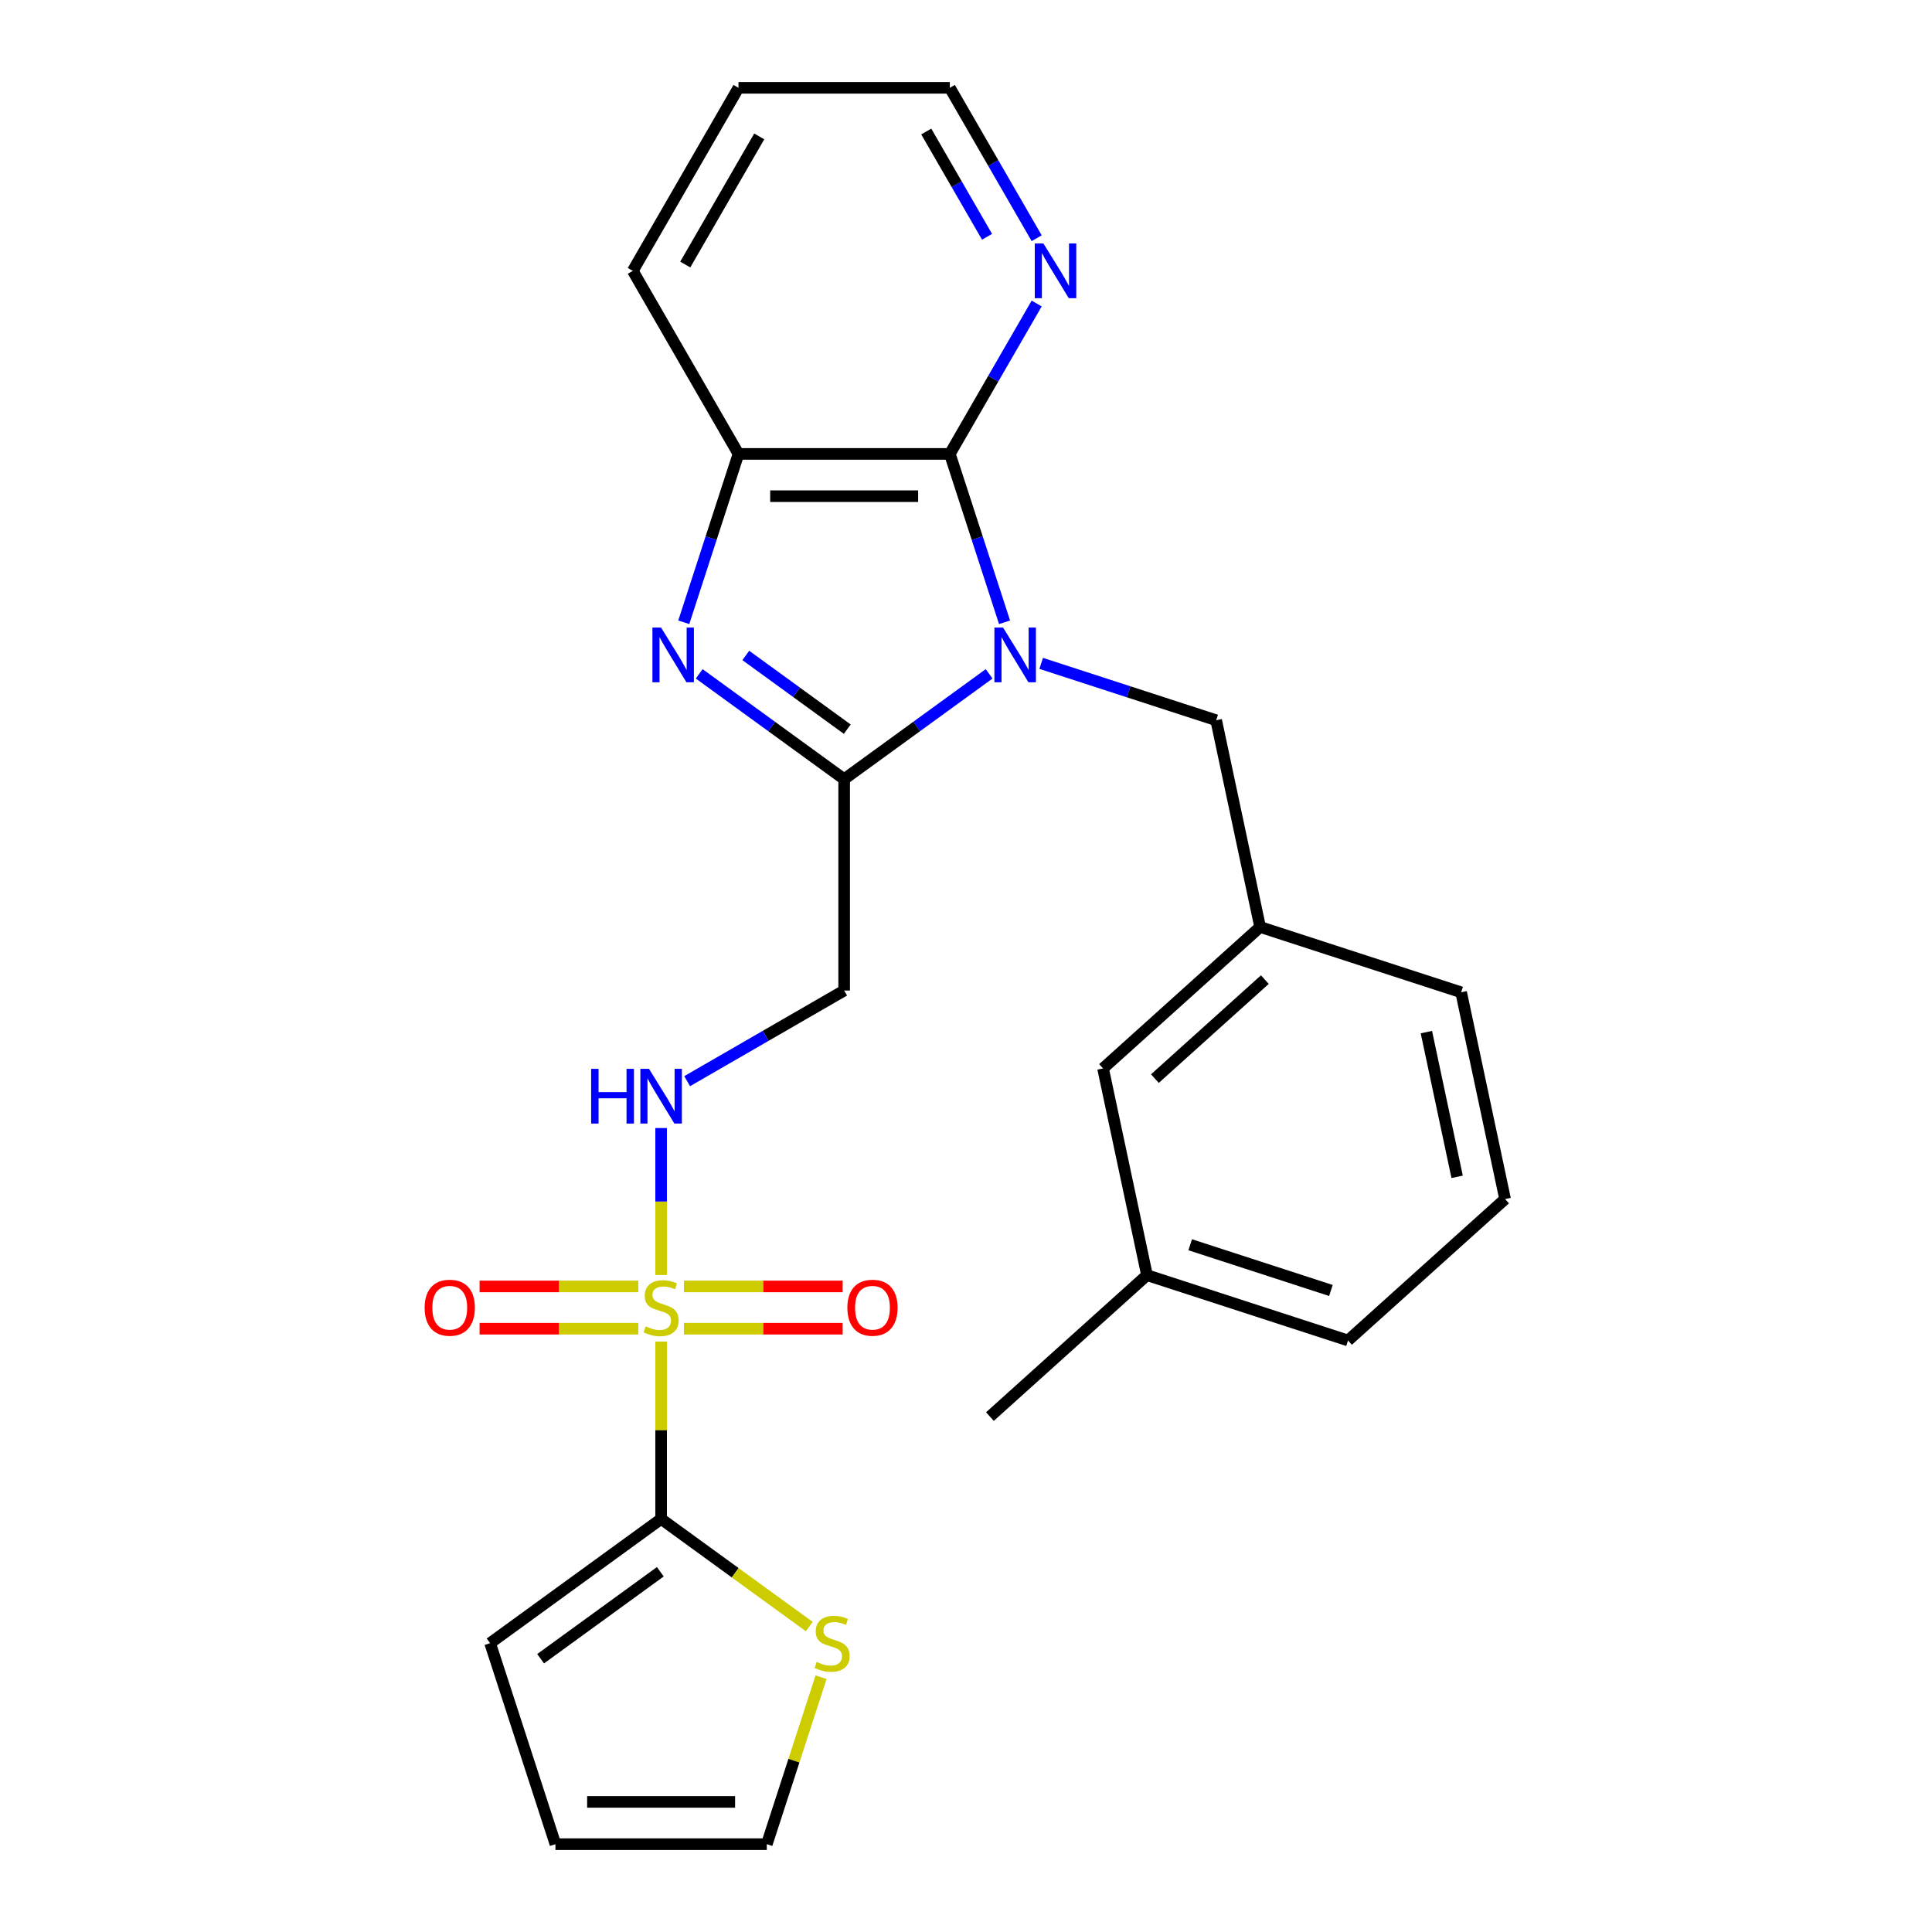 <?xml version='1.0' encoding='iso-8859-1'?>
<svg version='1.1' baseProfile='full'
              xmlns='http://www.w3.org/2000/svg'
                      xmlns:rdkit='http://www.rdkit.org/xml'
                      xmlns:xlink='http://www.w3.org/1999/xlink'
                  xml:space='preserve'
width='1000px' height='1000px' viewBox='0 0 1000 1000'>
<!-- END OF HEADER -->
<rect style='opacity:1.0;fill:#FFFFFF;stroke:none' width='1000' height='1000' x='0' y='0'> </rect>
<path class='bond-1' d='M 511.968,348.779 L 474.452,376.036' style='fill:none;fill-rule:evenodd;stroke:#0000FF;stroke-width:6px;stroke-linecap:butt;stroke-linejoin:miter;stroke-opacity:1' />
<path class='bond-1' d='M 474.452,376.036 L 436.936,403.293' style='fill:none;fill-rule:evenodd;stroke:#000000;stroke-width:6px;stroke-linecap:butt;stroke-linejoin:miter;stroke-opacity:1' />
<path class='bond-3' d='M 519.953,322.093 L 505.795,278.518' style='fill:none;fill-rule:evenodd;stroke:#0000FF;stroke-width:6px;stroke-linecap:butt;stroke-linejoin:miter;stroke-opacity:1' />
<path class='bond-3' d='M 505.795,278.518 L 491.636,234.942' style='fill:none;fill-rule:evenodd;stroke:#000000;stroke-width:6px;stroke-linecap:butt;stroke-linejoin:miter;stroke-opacity:1' />
<path class='bond-9' d='M 538.918,343.367 L 584.204,358.081' style='fill:none;fill-rule:evenodd;stroke:#0000FF;stroke-width:6px;stroke-linecap:butt;stroke-linejoin:miter;stroke-opacity:1' />
<path class='bond-9' d='M 584.204,358.081 L 629.489,372.795' style='fill:none;fill-rule:evenodd;stroke:#000000;stroke-width:6px;stroke-linecap:butt;stroke-linejoin:miter;stroke-opacity:1' />
<path class='bond-0' d='M 342.192,659.939 L 342.192,621.903' style='fill:none;fill-rule:evenodd;stroke:#CCCC00;stroke-width:6px;stroke-linecap:butt;stroke-linejoin:miter;stroke-opacity:1' />
<path class='bond-0' d='M 342.192,621.903 L 342.192,583.867' style='fill:none;fill-rule:evenodd;stroke:#0000FF;stroke-width:6px;stroke-linecap:butt;stroke-linejoin:miter;stroke-opacity:1' />
<path class='bond-4' d='M 342.192,694.409 L 342.192,740.302' style='fill:none;fill-rule:evenodd;stroke:#CCCC00;stroke-width:6px;stroke-linecap:butt;stroke-linejoin:miter;stroke-opacity:1' />
<path class='bond-4' d='M 342.192,740.302 L 342.192,786.195' style='fill:none;fill-rule:evenodd;stroke:#000000;stroke-width:6px;stroke-linecap:butt;stroke-linejoin:miter;stroke-opacity:1' />
<path class='bond-11' d='M 354.007,687.734 L 395.08,687.734' style='fill:none;fill-rule:evenodd;stroke:#CCCC00;stroke-width:6px;stroke-linecap:butt;stroke-linejoin:miter;stroke-opacity:1' />
<path class='bond-11' d='M 395.08,687.734 L 436.153,687.734' style='fill:none;fill-rule:evenodd;stroke:#FF0000;stroke-width:6px;stroke-linecap:butt;stroke-linejoin:miter;stroke-opacity:1' />
<path class='bond-11' d='M 354.007,665.854 L 395.08,665.854' style='fill:none;fill-rule:evenodd;stroke:#CCCC00;stroke-width:6px;stroke-linecap:butt;stroke-linejoin:miter;stroke-opacity:1' />
<path class='bond-11' d='M 395.08,665.854 L 436.153,665.854' style='fill:none;fill-rule:evenodd;stroke:#FF0000;stroke-width:6px;stroke-linecap:butt;stroke-linejoin:miter;stroke-opacity:1' />
<path class='bond-12' d='M 330.377,665.854 L 289.304,665.854' style='fill:none;fill-rule:evenodd;stroke:#CCCC00;stroke-width:6px;stroke-linecap:butt;stroke-linejoin:miter;stroke-opacity:1' />
<path class='bond-12' d='M 289.304,665.854 L 248.231,665.854' style='fill:none;fill-rule:evenodd;stroke:#FF0000;stroke-width:6px;stroke-linecap:butt;stroke-linejoin:miter;stroke-opacity:1' />
<path class='bond-12' d='M 330.377,687.734 L 289.304,687.734' style='fill:none;fill-rule:evenodd;stroke:#CCCC00;stroke-width:6px;stroke-linecap:butt;stroke-linejoin:miter;stroke-opacity:1' />
<path class='bond-12' d='M 289.304,687.734 L 248.231,687.734' style='fill:none;fill-rule:evenodd;stroke:#FF0000;stroke-width:6px;stroke-linecap:butt;stroke-linejoin:miter;stroke-opacity:1' />
<path class='bond-2' d='M 436.936,403.293 L 399.42,376.036' style='fill:none;fill-rule:evenodd;stroke:#000000;stroke-width:6px;stroke-linecap:butt;stroke-linejoin:miter;stroke-opacity:1' />
<path class='bond-2' d='M 399.42,376.036 L 361.904,348.779' style='fill:none;fill-rule:evenodd;stroke:#0000FF;stroke-width:6px;stroke-linecap:butt;stroke-linejoin:miter;stroke-opacity:1' />
<path class='bond-2' d='M 438.542,377.414 L 412.281,358.334' style='fill:none;fill-rule:evenodd;stroke:#000000;stroke-width:6px;stroke-linecap:butt;stroke-linejoin:miter;stroke-opacity:1' />
<path class='bond-2' d='M 412.281,358.334 L 386.019,339.254' style='fill:none;fill-rule:evenodd;stroke:#0000FF;stroke-width:6px;stroke-linecap:butt;stroke-linejoin:miter;stroke-opacity:1' />
<path class='bond-6' d='M 436.936,403.293 L 436.936,512.693' style='fill:none;fill-rule:evenodd;stroke:#000000;stroke-width:6px;stroke-linecap:butt;stroke-linejoin:miter;stroke-opacity:1' />
<path class='bond-26' d='M 353.918,322.093 L 368.077,278.518' style='fill:none;fill-rule:evenodd;stroke:#0000FF;stroke-width:6px;stroke-linecap:butt;stroke-linejoin:miter;stroke-opacity:1' />
<path class='bond-26' d='M 368.077,278.518 L 382.236,234.942' style='fill:none;fill-rule:evenodd;stroke:#000000;stroke-width:6px;stroke-linecap:butt;stroke-linejoin:miter;stroke-opacity:1' />
<path class='bond-5' d='M 491.636,234.942 L 382.236,234.942' style='fill:none;fill-rule:evenodd;stroke:#000000;stroke-width:6px;stroke-linecap:butt;stroke-linejoin:miter;stroke-opacity:1' />
<path class='bond-5' d='M 475.226,256.822 L 398.646,256.822' style='fill:none;fill-rule:evenodd;stroke:#000000;stroke-width:6px;stroke-linecap:butt;stroke-linejoin:miter;stroke-opacity:1' />
<path class='bond-10' d='M 491.636,234.942 L 514.109,196.018' style='fill:none;fill-rule:evenodd;stroke:#000000;stroke-width:6px;stroke-linecap:butt;stroke-linejoin:miter;stroke-opacity:1' />
<path class='bond-10' d='M 514.109,196.018 L 536.582,157.093' style='fill:none;fill-rule:evenodd;stroke:#0000FF;stroke-width:6px;stroke-linecap:butt;stroke-linejoin:miter;stroke-opacity:1' />
<path class='bond-8' d='M 342.192,786.195 L 380.538,814.055' style='fill:none;fill-rule:evenodd;stroke:#000000;stroke-width:6px;stroke-linecap:butt;stroke-linejoin:miter;stroke-opacity:1' />
<path class='bond-8' d='M 380.538,814.055 L 418.884,841.915' style='fill:none;fill-rule:evenodd;stroke:#CCCC00;stroke-width:6px;stroke-linecap:butt;stroke-linejoin:miter;stroke-opacity:1' />
<path class='bond-13' d='M 342.192,786.195 L 253.685,850.499' style='fill:none;fill-rule:evenodd;stroke:#000000;stroke-width:6px;stroke-linecap:butt;stroke-linejoin:miter;stroke-opacity:1' />
<path class='bond-13' d='M 341.777,813.542 L 279.822,858.555' style='fill:none;fill-rule:evenodd;stroke:#000000;stroke-width:6px;stroke-linecap:butt;stroke-linejoin:miter;stroke-opacity:1' />
<path class='bond-19' d='M 382.236,234.942 L 327.535,140.198' style='fill:none;fill-rule:evenodd;stroke:#000000;stroke-width:6px;stroke-linecap:butt;stroke-linejoin:miter;stroke-opacity:1' />
<path class='bond-7' d='M 436.936,512.693 L 396.301,536.154' style='fill:none;fill-rule:evenodd;stroke:#000000;stroke-width:6px;stroke-linecap:butt;stroke-linejoin:miter;stroke-opacity:1' />
<path class='bond-7' d='M 396.301,536.154 L 355.667,559.614' style='fill:none;fill-rule:evenodd;stroke:#0000FF;stroke-width:6px;stroke-linecap:butt;stroke-linejoin:miter;stroke-opacity:1' />
<path class='bond-14' d='M 424.976,868.114 L 410.934,911.33' style='fill:none;fill-rule:evenodd;stroke:#CCCC00;stroke-width:6px;stroke-linecap:butt;stroke-linejoin:miter;stroke-opacity:1' />
<path class='bond-14' d='M 410.934,911.33 L 396.892,954.545' style='fill:none;fill-rule:evenodd;stroke:#000000;stroke-width:6px;stroke-linecap:butt;stroke-linejoin:miter;stroke-opacity:1' />
<path class='bond-16' d='M 629.489,372.795 L 652.235,479.805' style='fill:none;fill-rule:evenodd;stroke:#000000;stroke-width:6px;stroke-linecap:butt;stroke-linejoin:miter;stroke-opacity:1' />
<path class='bond-21' d='M 536.582,123.303 L 514.109,84.379' style='fill:none;fill-rule:evenodd;stroke:#0000FF;stroke-width:6px;stroke-linecap:butt;stroke-linejoin:miter;stroke-opacity:1' />
<path class='bond-21' d='M 514.109,84.379 L 491.636,45.455' style='fill:none;fill-rule:evenodd;stroke:#000000;stroke-width:6px;stroke-linecap:butt;stroke-linejoin:miter;stroke-opacity:1' />
<path class='bond-21' d='M 510.892,122.566 L 495.16,95.319' style='fill:none;fill-rule:evenodd;stroke:#0000FF;stroke-width:6px;stroke-linecap:butt;stroke-linejoin:miter;stroke-opacity:1' />
<path class='bond-21' d='M 495.16,95.319 L 479.429,68.072' style='fill:none;fill-rule:evenodd;stroke:#000000;stroke-width:6px;stroke-linecap:butt;stroke-linejoin:miter;stroke-opacity:1' />
<path class='bond-15' d='M 253.685,850.499 L 287.492,954.545' style='fill:none;fill-rule:evenodd;stroke:#000000;stroke-width:6px;stroke-linecap:butt;stroke-linejoin:miter;stroke-opacity:1' />
<path class='bond-29' d='M 396.892,954.545 L 287.492,954.545' style='fill:none;fill-rule:evenodd;stroke:#000000;stroke-width:6px;stroke-linecap:butt;stroke-linejoin:miter;stroke-opacity:1' />
<path class='bond-29' d='M 380.482,932.665 L 303.902,932.665' style='fill:none;fill-rule:evenodd;stroke:#000000;stroke-width:6px;stroke-linecap:butt;stroke-linejoin:miter;stroke-opacity:1' />
<path class='bond-17' d='M 652.235,479.805 L 570.934,553.009' style='fill:none;fill-rule:evenodd;stroke:#000000;stroke-width:6px;stroke-linecap:butt;stroke-linejoin:miter;stroke-opacity:1' />
<path class='bond-17' d='M 654.68,507.046 L 597.77,558.288' style='fill:none;fill-rule:evenodd;stroke:#000000;stroke-width:6px;stroke-linecap:butt;stroke-linejoin:miter;stroke-opacity:1' />
<path class='bond-22' d='M 652.235,479.805 L 756.281,513.612' style='fill:none;fill-rule:evenodd;stroke:#000000;stroke-width:6px;stroke-linecap:butt;stroke-linejoin:miter;stroke-opacity:1' />
<path class='bond-18' d='M 570.934,553.009 L 593.68,660.019' style='fill:none;fill-rule:evenodd;stroke:#000000;stroke-width:6px;stroke-linecap:butt;stroke-linejoin:miter;stroke-opacity:1' />
<path class='bond-24' d='M 593.68,660.019 L 512.379,733.222' style='fill:none;fill-rule:evenodd;stroke:#000000;stroke-width:6px;stroke-linecap:butt;stroke-linejoin:miter;stroke-opacity:1' />
<path class='bond-28' d='M 593.68,660.019 L 697.726,693.825' style='fill:none;fill-rule:evenodd;stroke:#000000;stroke-width:6px;stroke-linecap:butt;stroke-linejoin:miter;stroke-opacity:1' />
<path class='bond-28' d='M 616.048,644.28 L 688.881,667.945' style='fill:none;fill-rule:evenodd;stroke:#000000;stroke-width:6px;stroke-linecap:butt;stroke-linejoin:miter;stroke-opacity:1' />
<path class='bond-27' d='M 327.535,140.198 L 382.236,45.455' style='fill:none;fill-rule:evenodd;stroke:#000000;stroke-width:6px;stroke-linecap:butt;stroke-linejoin:miter;stroke-opacity:1' />
<path class='bond-27' d='M 354.689,136.927 L 392.979,70.606' style='fill:none;fill-rule:evenodd;stroke:#000000;stroke-width:6px;stroke-linecap:butt;stroke-linejoin:miter;stroke-opacity:1' />
<path class='bond-20' d='M 779.027,620.622 L 756.281,513.612' style='fill:none;fill-rule:evenodd;stroke:#000000;stroke-width:6px;stroke-linecap:butt;stroke-linejoin:miter;stroke-opacity:1' />
<path class='bond-20' d='M 754.213,609.12 L 738.291,534.212' style='fill:none;fill-rule:evenodd;stroke:#000000;stroke-width:6px;stroke-linecap:butt;stroke-linejoin:miter;stroke-opacity:1' />
<path class='bond-23' d='M 779.027,620.622 L 697.726,693.825' style='fill:none;fill-rule:evenodd;stroke:#000000;stroke-width:6px;stroke-linecap:butt;stroke-linejoin:miter;stroke-opacity:1' />
<path class='bond-25' d='M 491.636,45.455 L 382.236,45.455' style='fill:none;fill-rule:evenodd;stroke:#000000;stroke-width:6px;stroke-linecap:butt;stroke-linejoin:miter;stroke-opacity:1' />
<path  class='atom-0' d='M 519.183 324.828
L 528.463 339.828
Q 529.383 341.308, 530.863 343.988
Q 532.343 346.668, 532.423 346.828
L 532.423 324.828
L 536.183 324.828
L 536.183 353.148
L 532.303 353.148
L 522.343 336.748
Q 521.183 334.828, 519.943 332.628
Q 518.743 330.428, 518.383 329.748
L 518.383 353.148
L 514.703 353.148
L 514.703 324.828
L 519.183 324.828
' fill='#0000FF'/>
<path  class='atom-1' d='M 334.192 686.514
Q 334.512 686.634, 335.832 687.194
Q 337.152 687.754, 338.592 688.114
Q 340.072 688.434, 341.512 688.434
Q 344.192 688.434, 345.752 687.154
Q 347.312 685.834, 347.312 683.554
Q 347.312 681.994, 346.512 681.034
Q 345.752 680.074, 344.552 679.554
Q 343.352 679.034, 341.352 678.434
Q 338.832 677.674, 337.312 676.954
Q 335.832 676.234, 334.752 674.714
Q 333.712 673.194, 333.712 670.634
Q 333.712 667.074, 336.112 664.874
Q 338.552 662.674, 343.352 662.674
Q 346.632 662.674, 350.352 664.234
L 349.432 667.314
Q 346.032 665.914, 343.472 665.914
Q 340.712 665.914, 339.192 667.074
Q 337.672 668.194, 337.712 670.154
Q 337.712 671.674, 338.472 672.594
Q 339.272 673.514, 340.392 674.034
Q 341.552 674.554, 343.472 675.154
Q 346.032 675.954, 347.552 676.754
Q 349.072 677.554, 350.152 679.194
Q 351.272 680.794, 351.272 683.554
Q 351.272 687.474, 348.632 689.594
Q 346.032 691.674, 341.672 691.674
Q 339.152 691.674, 337.232 691.114
Q 335.352 690.594, 333.112 689.674
L 334.192 686.514
' fill='#CCCC00'/>
<path  class='atom-3' d='M 342.169 324.828
L 351.449 339.828
Q 352.369 341.308, 353.849 343.988
Q 355.329 346.668, 355.409 346.828
L 355.409 324.828
L 359.169 324.828
L 359.169 353.148
L 355.289 353.148
L 345.329 336.748
Q 344.169 334.828, 342.929 332.628
Q 341.729 330.428, 341.369 329.748
L 341.369 353.148
L 337.689 353.148
L 337.689 324.828
L 342.169 324.828
' fill='#0000FF'/>
<path  class='atom-8' d='M 305.972 553.234
L 309.812 553.234
L 309.812 565.274
L 324.292 565.274
L 324.292 553.234
L 328.132 553.234
L 328.132 581.554
L 324.292 581.554
L 324.292 568.474
L 309.812 568.474
L 309.812 581.554
L 305.972 581.554
L 305.972 553.234
' fill='#0000FF'/>
<path  class='atom-8' d='M 335.932 553.234
L 345.212 568.234
Q 346.132 569.714, 347.612 572.394
Q 349.092 575.074, 349.172 575.234
L 349.172 553.234
L 352.932 553.234
L 352.932 581.554
L 349.052 581.554
L 339.092 565.154
Q 337.932 563.234, 336.692 561.034
Q 335.492 558.834, 335.132 558.154
L 335.132 581.554
L 331.452 581.554
L 331.452 553.234
L 335.932 553.234
' fill='#0000FF'/>
<path  class='atom-9' d='M 422.699 860.219
Q 423.019 860.339, 424.339 860.899
Q 425.659 861.459, 427.099 861.819
Q 428.579 862.139, 430.019 862.139
Q 432.699 862.139, 434.259 860.859
Q 435.819 859.539, 435.819 857.259
Q 435.819 855.699, 435.019 854.739
Q 434.259 853.779, 433.059 853.259
Q 431.859 852.739, 429.859 852.139
Q 427.339 851.379, 425.819 850.659
Q 424.339 849.939, 423.259 848.419
Q 422.219 846.899, 422.219 844.339
Q 422.219 840.779, 424.619 838.579
Q 427.059 836.379, 431.859 836.379
Q 435.139 836.379, 438.859 837.939
L 437.939 841.019
Q 434.539 839.619, 431.979 839.619
Q 429.219 839.619, 427.699 840.779
Q 426.179 841.899, 426.219 843.859
Q 426.219 845.379, 426.979 846.299
Q 427.779 847.219, 428.899 847.739
Q 430.059 848.259, 431.979 848.859
Q 434.539 849.659, 436.059 850.459
Q 437.579 851.259, 438.659 852.899
Q 439.779 854.499, 439.779 857.259
Q 439.779 861.179, 437.139 863.299
Q 434.539 865.379, 430.179 865.379
Q 427.659 865.379, 425.739 864.819
Q 423.859 864.299, 421.619 863.379
L 422.699 860.219
' fill='#CCCC00'/>
<path  class='atom-11' d='M 540.077 126.038
L 549.357 141.038
Q 550.277 142.518, 551.757 145.198
Q 553.237 147.878, 553.317 148.038
L 553.317 126.038
L 557.077 126.038
L 557.077 154.358
L 553.197 154.358
L 543.237 137.958
Q 542.077 136.038, 540.837 133.838
Q 539.637 131.638, 539.277 130.958
L 539.277 154.358
L 535.597 154.358
L 535.597 126.038
L 540.077 126.038
' fill='#0000FF'/>
<path  class='atom-12' d='M 438.593 676.874
Q 438.593 670.074, 441.953 666.274
Q 445.313 662.474, 451.593 662.474
Q 457.873 662.474, 461.233 666.274
Q 464.593 670.074, 464.593 676.874
Q 464.593 683.754, 461.193 687.674
Q 457.793 691.554, 451.593 691.554
Q 445.353 691.554, 441.953 687.674
Q 438.593 683.794, 438.593 676.874
M 451.593 688.354
Q 455.913 688.354, 458.233 685.474
Q 460.593 682.554, 460.593 676.874
Q 460.593 671.314, 458.233 668.514
Q 455.913 665.674, 451.593 665.674
Q 447.273 665.674, 444.913 668.474
Q 442.593 671.274, 442.593 676.874
Q 442.593 682.594, 444.913 685.474
Q 447.273 688.354, 451.593 688.354
' fill='#FF0000'/>
<path  class='atom-13' d='M 219.791 676.874
Q 219.791 670.074, 223.151 666.274
Q 226.511 662.474, 232.791 662.474
Q 239.071 662.474, 242.431 666.274
Q 245.791 670.074, 245.791 676.874
Q 245.791 683.754, 242.391 687.674
Q 238.991 691.554, 232.791 691.554
Q 226.551 691.554, 223.151 687.674
Q 219.791 683.794, 219.791 676.874
M 232.791 688.354
Q 237.111 688.354, 239.431 685.474
Q 241.791 682.554, 241.791 676.874
Q 241.791 671.314, 239.431 668.514
Q 237.111 665.674, 232.791 665.674
Q 228.471 665.674, 226.111 668.474
Q 223.791 671.274, 223.791 676.874
Q 223.791 682.594, 226.111 685.474
Q 228.471 688.354, 232.791 688.354
' fill='#FF0000'/>
</svg>
